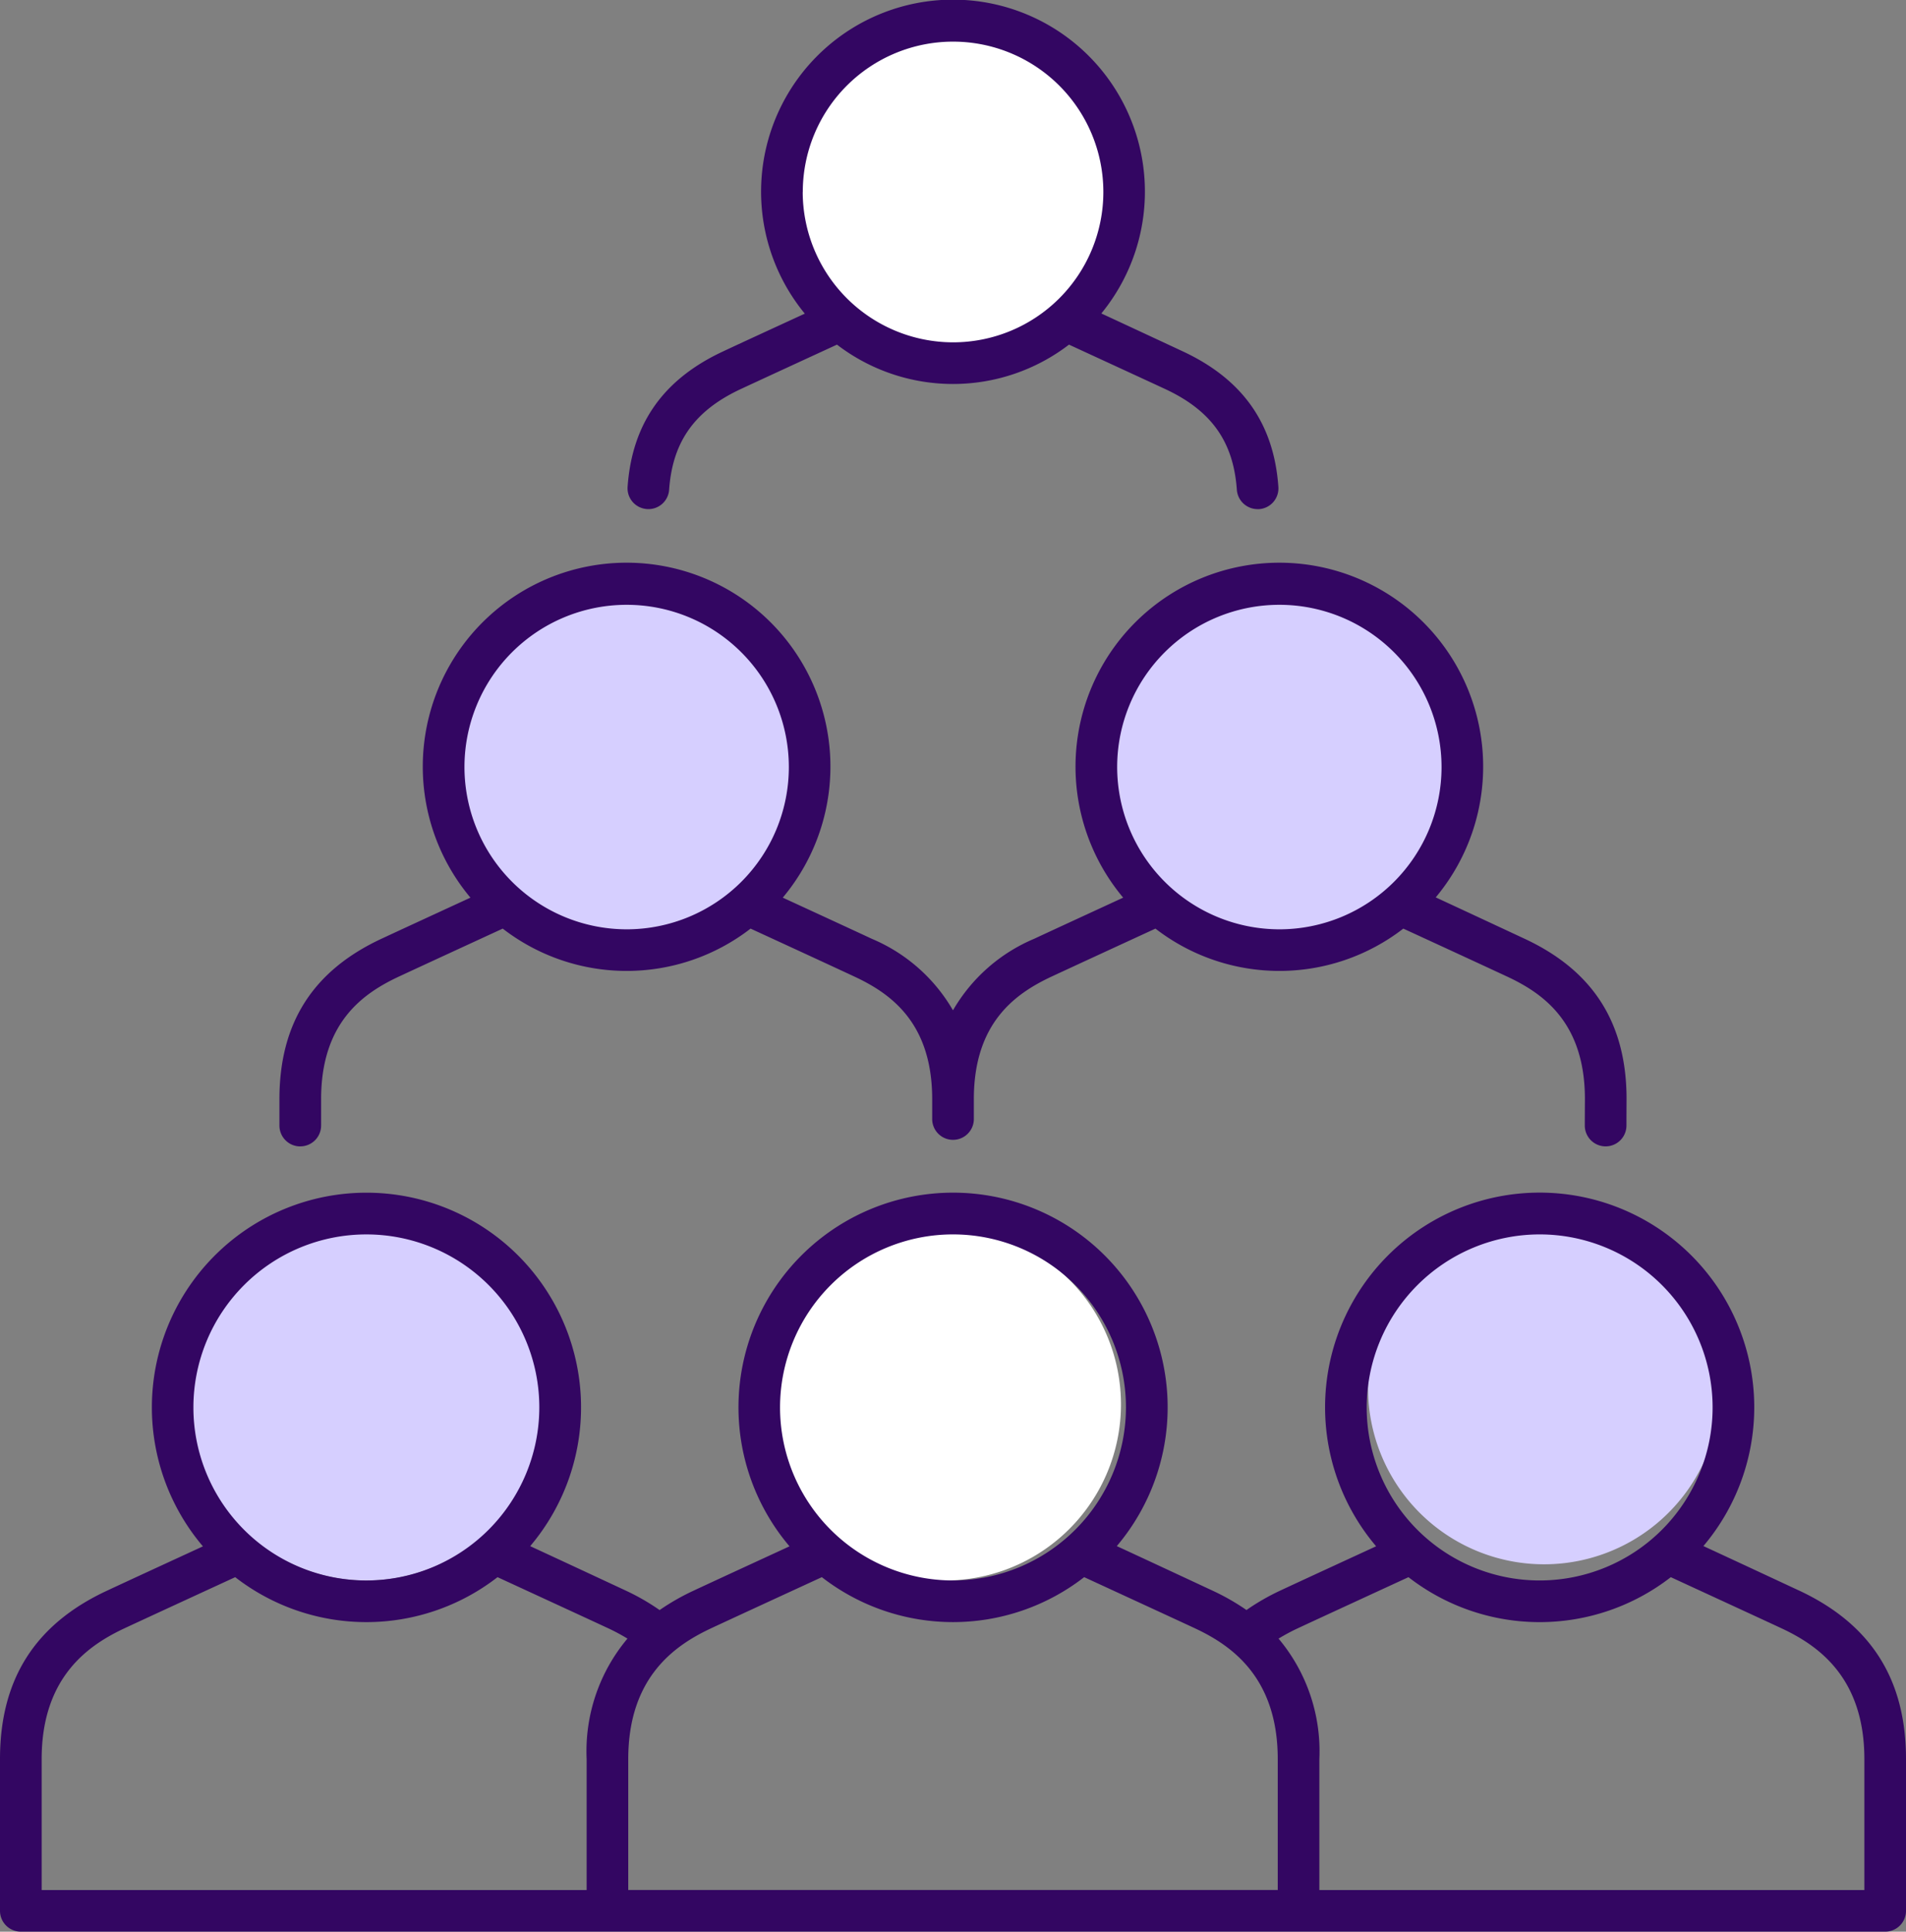 <svg id="Group_277" data-name="Group 277" xmlns="http://www.w3.org/2000/svg" width="141.832" height="143.681" viewBox="0 0 141.832 143.681">
  <rect x="0" y="0" width="141.832" height="143.681" fill="#808080" stroke="none"/>
  <path id="Path_490" data-name="Path 490" d="M121.723,14.325A14.213,14.213,0,1,0,107.51,28.537a14.213,14.213,0,0,0,14.213-14.213" transform="translate(-36.594 -0.044)" fill="#fff"/>
  <path id="Path_491" data-name="Path 491" d="M81.377,85.489a13.1,13.1,0,1,0-13.1,13.1,13.1,13.1,0,0,0,13.1-13.1" transform="translate(-21.644 -28.394)" fill="#d6cfff"/>
  <path id="Path_492" data-name="Path 492" d="M49.5,163.419a13.1,13.1,0,1,0-13.1,13.1,13.1,13.1,0,0,0,13.1-13.1" transform="translate(-9.141 -58.96)" fill="#d6cfff"/>
  <path id="Path_493" data-name="Path 493" d="M120.341,163.419a13.1,13.1,0,1,0-13.1,13.1,13.1,13.1,0,0,0,13.1-13.1" transform="translate(-36.926 -58.96)" fill="#fff"/>
  <path id="Path_494" data-name="Path 494" d="M161.087,85.489a13.1,13.1,0,1,0-13.1,13.1,13.1,13.1,0,0,0,13.1-13.1" transform="translate(-52.908 -28.394)" fill="#d6cfff"/>
  <path id="Path_495" data-name="Path 495" d="M193.7,161.438a13.1,13.1,0,1,0-13.1,13.1,13.1,13.1,0,0,0,13.1-13.1" transform="translate(-65.699 -58.184)" fill="#d6cfff"/>
  <path id="Path_496" data-name="Path 496" d="M35.767,112.3a1.55,1.55,0,0,0,1.549-1.549v-1.962c0-5.691,3.1-7.863,5.794-9.121,1.322-.616,4.457-2.062,7.72-3.565a15.082,15.082,0,0,0,18.444,0c3.263,1.5,6.4,2.948,7.72,3.565,2.7,1.257,5.794,3.43,5.794,9.12v1.477a1.549,1.549,0,0,0,3.1,0v-1.477c0-5.691,3.1-7.863,5.794-9.121,1.318-.614,4.455-2.061,7.72-3.564a15.082,15.082,0,0,0,18.444,0c3.263,1.5,6.4,2.949,7.72,3.565,2.7,1.257,5.794,3.43,5.794,9.118,0,0-.009,1.273-.009,1.964a1.549,1.549,0,0,0,3.1,0c0-.678.008-1.96.008-1.962,0-5.649-2.48-9.55-7.583-11.928-2.141-1-4.418-2.059-6.617-3.08A15.167,15.167,0,1,0,97,93.8c-2.853,1.315-5.455,2.515-6.63,3.063a12.635,12.635,0,0,0-6.034,5.318A12.631,12.631,0,0,0,78.3,96.863c-1.175-.548-3.778-1.749-6.631-3.063a15.167,15.167,0,1,0-23.241,0c-2.853,1.315-5.457,2.515-6.631,3.063-5.1,2.378-7.583,6.28-7.583,11.929v1.962a1.551,1.551,0,0,0,1.549,1.549M47.983,84.087A12.069,12.069,0,1,1,60.052,96.156,12.083,12.083,0,0,1,47.983,84.087m48.57,0a12.069,12.069,0,1,1,12.069,12.069A12.083,12.083,0,0,1,96.553,84.087" transform="translate(-13.421 -27.032)" fill="#330662"/>
  <path id="Path_497" data-name="Path 497" d="M78.276,37.865a1.547,1.547,0,0,0,1.654-1.436c.253-3.579,1.9-5.889,5.326-7.488,1.232-.574,4.135-1.913,7.164-3.307a14.193,14.193,0,0,0,17.266,0c3.032,1.4,5.936,2.735,7.164,3.307,3.431,1.6,5.074,3.909,5.326,7.489a1.553,1.553,0,0,0,1.544,1.44c.036,0,.073,0,.11,0a1.548,1.548,0,0,0,1.436-1.654c-.332-4.708-2.657-8-7.107-10.078-2.335-1.089-4.338-2.02-6.067-2.822a14.281,14.281,0,1,0-22.066.013c-2.62,1.207-5,2.3-6.079,2.809C79.5,28.208,77.173,31.5,76.84,36.21a1.548,1.548,0,0,0,1.436,1.654m11.6-23.584a11.183,11.183,0,1,1,11.183,11.183A11.2,11.2,0,0,1,89.871,14.281" transform="translate(-30.138)" fill="#330662"/>
  <path id="Path_498" data-name="Path 498" d="M133.855,175.554h0c-2.748-1.281-5.092-2.372-7.1-3.3a15.968,15.968,0,1,0-24.353.016c-3.058,1.408-5.859,2.7-7.116,3.287a16.833,16.833,0,0,0-2.531,1.454,17.188,17.188,0,0,0-2.551-1.454c-2.748-1.281-5.093-2.372-7.1-3.3a15.968,15.968,0,1,0-24.353.016c-3.058,1.408-5.86,2.7-7.116,3.287a17.15,17.15,0,0,0-2.551,1.454,16.817,16.817,0,0,0-2.531-1.454c-2.748-1.281-5.093-2.372-7.1-3.3a15.968,15.968,0,1,0-24.353.016c-3.058,1.408-5.86,2.7-7.116,3.287C2.609,178.055,0,182.159,0,188.1v11.286a1.55,1.55,0,0,0,1.549,1.549H140.283a1.55,1.55,0,0,0,1.549-1.549V188.1c0-5.942-2.609-10.046-7.976-12.547m-38.714,3.585a14.66,14.66,0,0,1,1.451-.777c1.424-.664,4.757-2.2,8.216-3.793a15.918,15.918,0,0,0,19.522,0c3.47,1.6,6.811,3.139,8.216,3.794,2.656,1.237,6.187,3.594,6.187,9.74v9.738H98.178V188.1a13.02,13.02,0,0,0-3.037-8.963m19.429-30.065a12.87,12.87,0,1,1-12.87,12.87,12.885,12.885,0,0,1,12.87-12.87m-43.654,25.74a12.87,12.87,0,1,1,12.87-12.87,12.884,12.884,0,0,1-12.87,12.87m-9.761-.246a15.918,15.918,0,0,0,19.522,0c3.47,1.6,6.811,3.139,8.216,3.793,2.657,1.238,6.188,3.594,6.188,9.74v9.738H46.751V188.1c0-6.145,3.531-8.5,6.187-9.74,1.423-.664,4.757-2.2,8.216-3.793m-33.892.246a12.87,12.87,0,1,1,12.87-12.87,12.885,12.885,0,0,1-12.87,12.87m-9.761-.246a15.918,15.918,0,0,0,19.522,0c3.47,1.6,6.811,3.139,8.216,3.793a14.739,14.739,0,0,1,1.452.777,13.021,13.021,0,0,0-3.037,8.963v9.738H3.1V188.1c0-6.145,3.531-8.5,6.187-9.74,1.423-.664,4.757-2.2,8.216-3.793" transform="translate(0 -57.256)" fill="#330662"/>
</svg>

